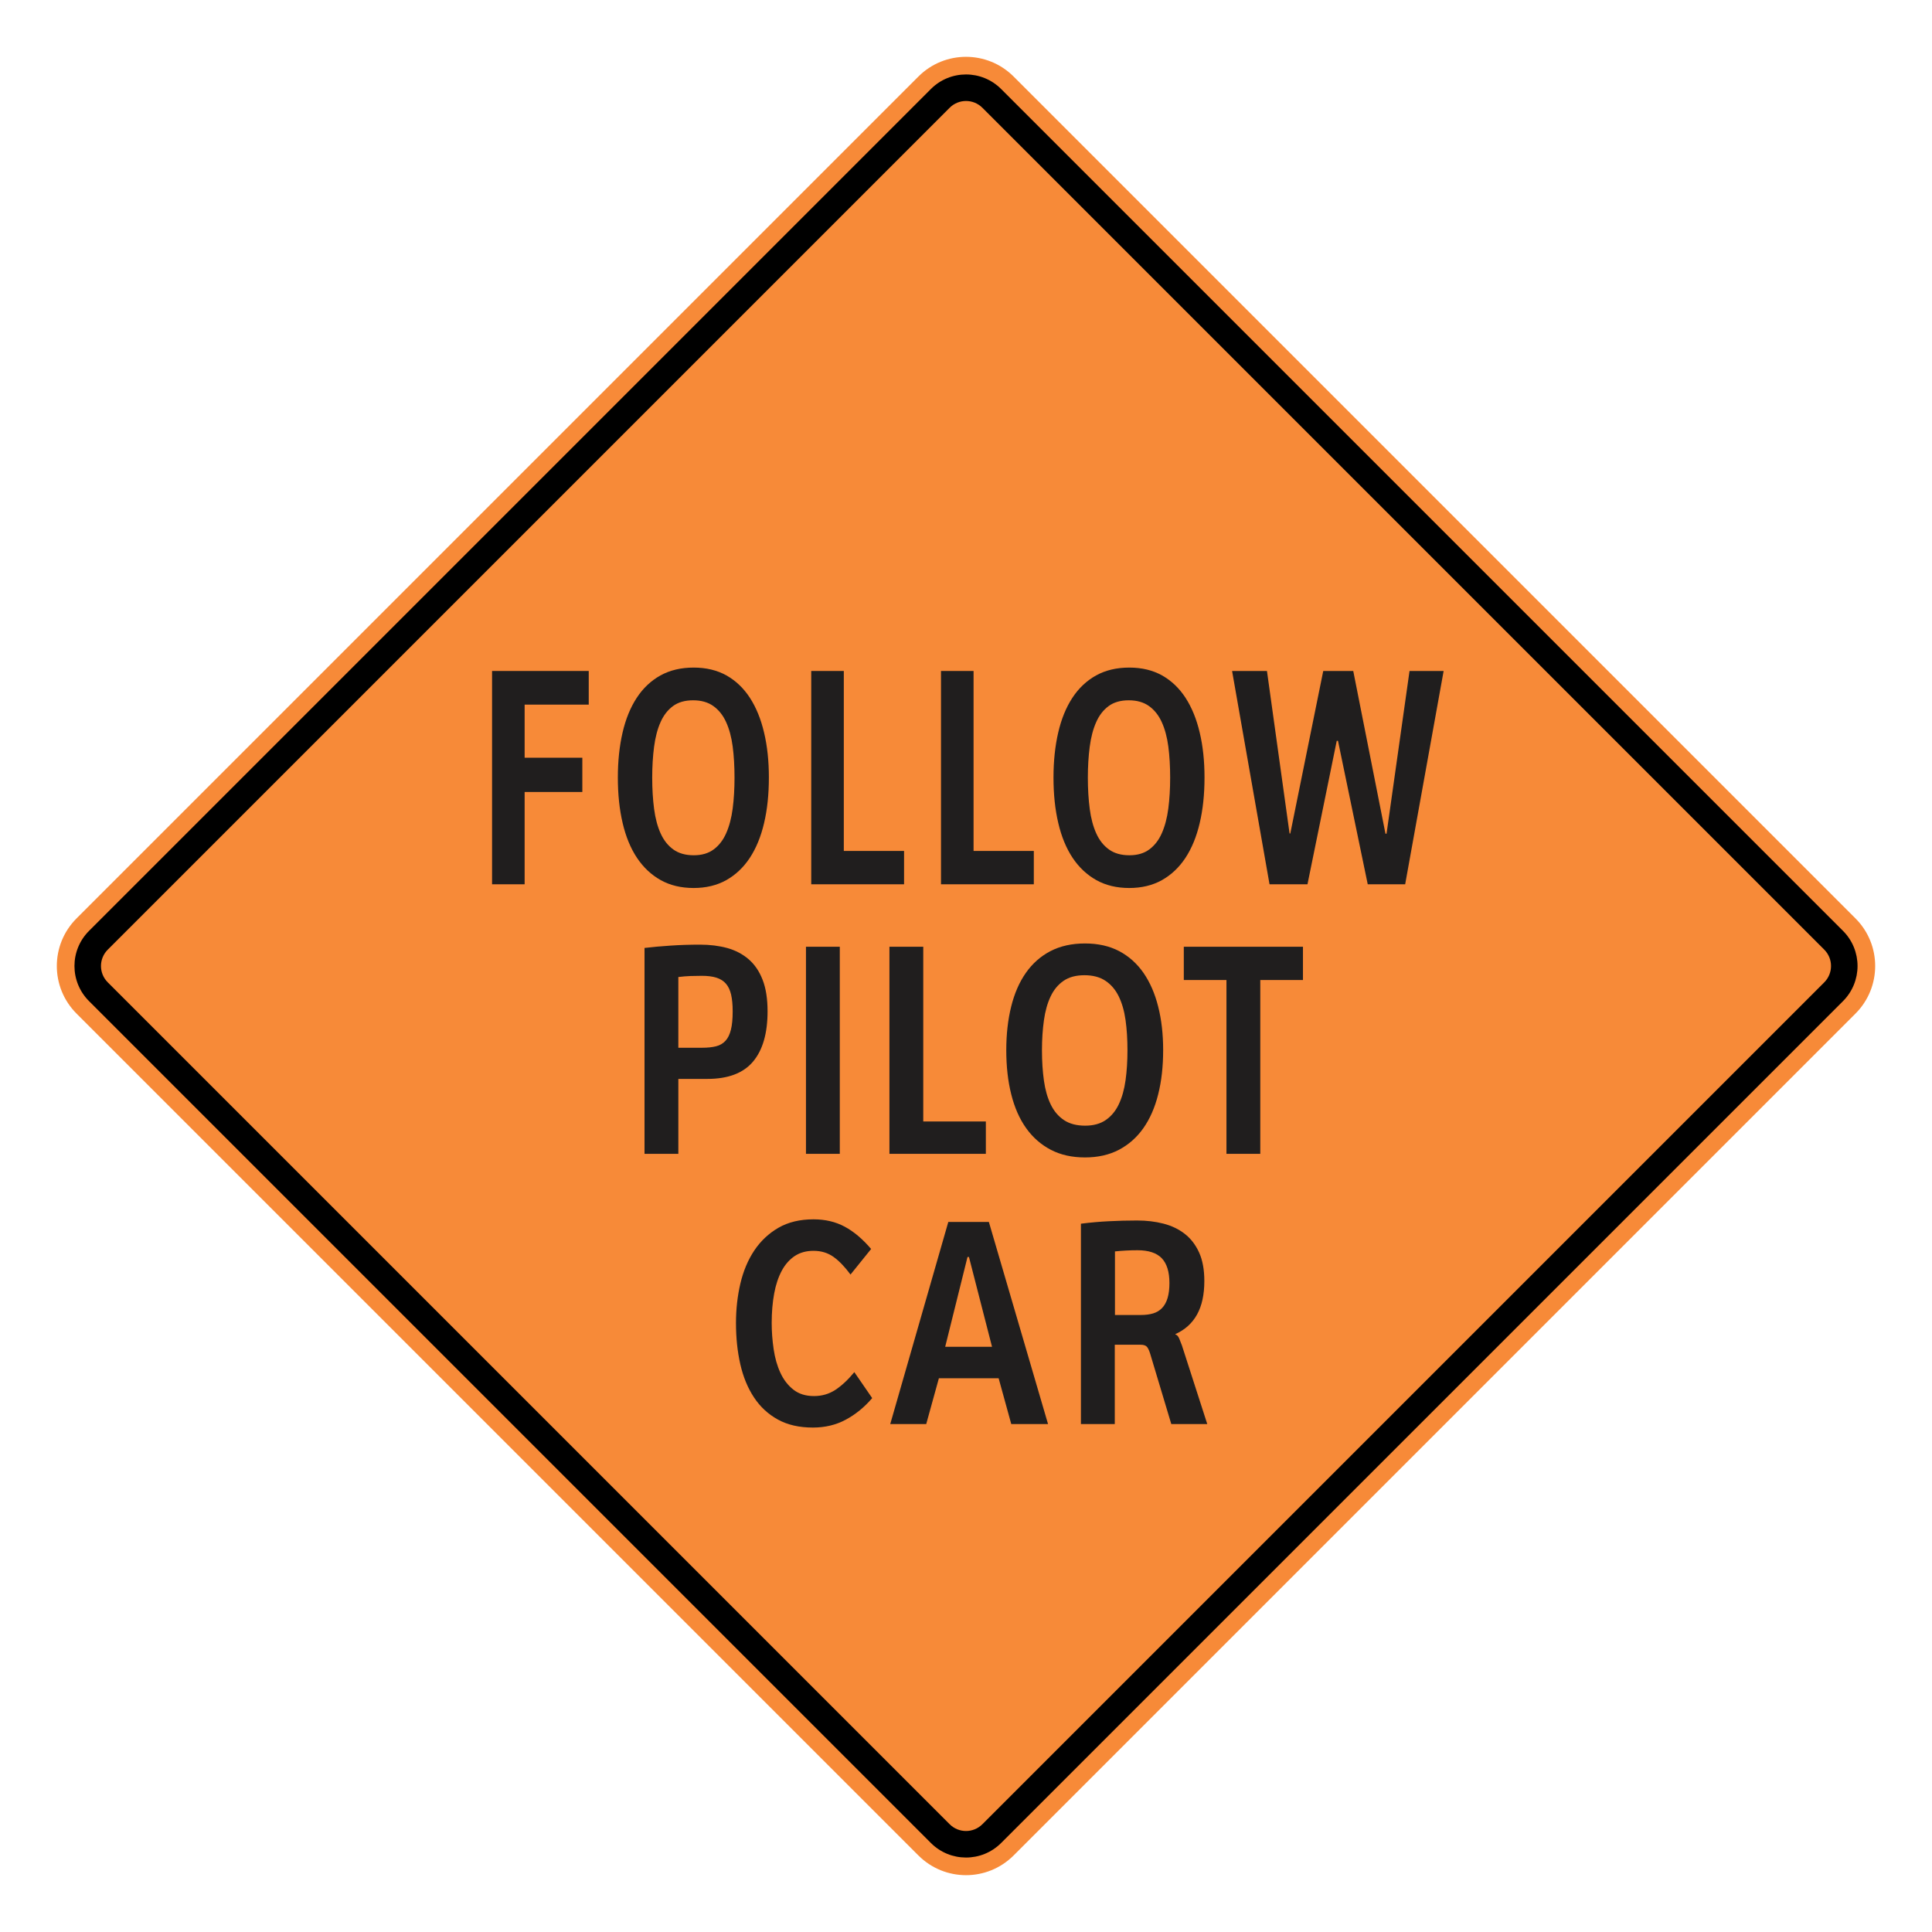 <?xml version="1.0" encoding="UTF-8"?> <svg xmlns="http://www.w3.org/2000/svg" xmlns:xlink="http://www.w3.org/1999/xlink" xmlns:xodm="http://www.corel.com/coreldraw/odm/2003" xmlns:dc="http://purl.org/dc/elements/1.1/" xmlns:cc="http://creativecommons.org/ns#" xmlns:rdf="http://www.w3.org/1999/02/22-rdf-syntax-ns#" xmlns:svg="http://www.w3.org/2000/svg" xml:space="preserve" width="2550px" height="2550px" version="1.1" style="shape-rendering:geometricPrecision; text-rendering:geometricPrecision; image-rendering:optimizeQuality; fill-rule:evenodd; clip-rule:evenodd" viewBox="0 0 2550 2550"> <defs> <style type="text/css"> .fil1 {fill:black} .fil0 {fill:#F78A38} .fil2 {fill:#201E1E;fill-rule:nonzero} </style> </defs> <g id="Layer_x0020_1">  <path id="path2083" class="fil0" d="M101.04 1212.17c-34.72,34.73 -34.72,90.94 0,125.66l1111.14 1111.14c34.69,34.69 90.94,34.73 125.67,0l1111.14 -1111.14c34.68,-34.68 34.68,-90.98 0,-125.66l-1111.14 -1111.14c-34.73,-34.72 -90.98,-34.69 -125.67,0l-1111.14 1111.14z"></path> <g> <path id="path2085" class="fil1" d="M117.51 1228.63l1111.13 -1111.14c25.6,-25.59 67.11,-25.64 92.74,0l1111.15 1111.14c25.59,25.6 25.59,67.14 0,92.74l-1111.15 1111.14c-25.63,25.64 -67.14,25.6 -92.74,0l-1111.13 -1111.14c-25.64,-25.64 -25.64,-67.11 0,-92.74l0 0zm24.75 24.76c-11.98,11.97 -11.98,31.24 0,43.22l1111.15 1111.14c11.93,11.94 31.28,11.94 43.22,0l1111.14 -1111.14c11.94,-11.93 11.94,-31.29 0,-43.22l-1111.14 -1111.15c-11.94,-11.93 -31.29,-11.93 -43.22,0l-1111.15 1111.15z"></path> </g> <polygon class="fil2" points="692.45,930.01 692.45,1000.09 768.6,1000.09 768.6,1045.32 692.45,1045.32 692.45,1167.15 649.46,1167.15 649.46,885.6 777.06,885.6 777.06,930.01 "></polygon> <path id="_1" class="fil2" d="M969.47 1026.31c0,-14.88 -0.79,-28.52 -2.42,-41.02 -1.64,-12.5 -4.57,-23.22 -8.69,-32.26 -4.12,-9.03 -9.7,-16.02 -16.81,-21.12 -7.11,-5.09 -16.02,-7.6 -26.74,-7.6 -10.77,0 -19.57,2.51 -26.51,7.6 -6.94,5.1 -12.46,12.16 -16.47,21.26 -4.06,9.1 -6.88,19.9 -8.52,32.39 -1.63,12.5 -2.48,26.08 -2.48,40.75 0,15.01 0.85,28.79 2.48,41.28 1.64,12.5 4.52,23.3 8.63,32.4 4.12,9.1 9.71,16.16 16.81,21.25 7.11,5.1 16.08,7.61 26.97,7.61 10.6,0 19.34,-2.58 26.28,-7.74 6.94,-5.16 12.47,-12.29 16.47,-21.39 4.06,-9.17 6.94,-19.97 8.58,-32.6 1.63,-12.56 2.42,-26.14 2.42,-40.81zm45.35 -0.14c0,22.14 -2.08,42.17 -6.31,60.1 -4.18,17.93 -10.5,33.28 -18.79,45.91 -8.35,12.69 -18.73,22.47 -31.08,29.47 -12.41,6.92 -26.79,10.39 -43.15,10.39 -16.53,0 -30.97,-3.47 -43.43,-10.39 -12.47,-7 -22.9,-16.78 -31.37,-29.47 -8.4,-12.63 -14.72,-27.98 -18.89,-45.91 -4.23,-17.93 -6.32,-37.96 -6.32,-60.1 0,-21.59 2.09,-41.36 6.2,-59.15 4.12,-17.86 10.33,-33.14 18.68,-45.9 8.34,-12.77 18.78,-22.62 31.3,-29.61 12.58,-6.93 27.19,-10.39 43.83,-10.39 16.53,0 30.97,3.46 43.38,10.39 12.35,6.99 22.67,16.84 30.97,29.61 8.23,12.76 14.49,28.04 18.67,45.9 4.23,17.79 6.31,37.56 6.31,59.15z"></path> <polygon id="_2" class="fil2" points="1070.73,1167.15 1070.73,885.6 1113.72,885.6 1113.72,1123.14 1193.25,1123.14 1193.25,1167.15 "></polygon> <polygon id="_3" class="fil2" points="1242,1167.15 1242,885.6 1284.98,885.6 1284.98,1123.14 1364.51,1123.14 1364.51,1167.15 "></polygon> <path id="_4" class="fil2" d="M1544.46 1026.31c0,-14.88 -0.79,-28.52 -2.42,-41.02 -1.64,-12.5 -4.57,-23.22 -8.69,-32.26 -4.12,-9.03 -9.7,-16.02 -16.81,-21.12 -7.11,-5.09 -16.02,-7.6 -26.74,-7.6 -10.77,0 -19.57,2.51 -26.51,7.6 -6.94,5.1 -12.47,12.16 -16.47,21.26 -4.06,9.1 -6.88,19.9 -8.52,32.39 -1.63,12.5 -2.48,26.08 -2.48,40.75 0,15.01 0.85,28.79 2.48,41.28 1.64,12.5 4.51,23.3 8.63,32.4 4.12,9.1 9.7,16.16 16.81,21.25 7.11,5.1 16.08,7.61 26.96,7.61 10.61,0 19.35,-2.58 26.29,-7.74 6.94,-5.16 12.47,-12.29 16.47,-21.39 4.06,-9.17 6.94,-19.97 8.58,-32.6 1.63,-12.56 2.42,-26.14 2.42,-40.81zm45.35 -0.14c0,22.14 -2.09,42.17 -6.32,60.1 -4.17,17.93 -10.49,33.28 -18.78,45.91 -8.35,12.69 -18.73,22.47 -31.08,29.47 -12.41,6.92 -26.79,10.39 -43.15,10.39 -16.53,0 -30.97,-3.47 -43.43,-10.39 -12.47,-7 -22.91,-16.78 -31.37,-29.47 -8.4,-12.63 -14.72,-27.98 -18.89,-45.91 -4.23,-17.93 -6.32,-37.96 -6.32,-60.1 0,-21.59 2.09,-41.36 6.2,-59.15 4.12,-17.86 10.33,-33.14 18.67,-45.9 8.35,-12.77 18.79,-22.62 31.31,-29.61 12.58,-6.93 27.19,-10.39 43.83,-10.39 16.53,0 30.97,3.46 43.38,10.39 12.35,6.99 22.67,16.84 30.96,29.61 8.24,12.76 14.5,28.04 18.67,45.9 4.23,17.79 6.32,37.56 6.32,59.15z"></path> <polygon id="_5" class="fil2" points="1854.65,1167.15 1805.24,1167.15 1765.98,977.75 1764.34,977.75 1725.71,1167.15 1675.62,1167.15 1626.2,885.6 1672.23,885.6 1702.07,1100.12 1703.03,1100.12 1746.52,885.6 1786.12,885.6 1828.65,1100.4 1830.06,1100.4 1860.41,885.6 1905.42,885.6 "></polygon> <path class="fil2" d="M967.04 1334.9c0,-8.77 -0.7,-16.09 -2.05,-22.09 -1.41,-6 -3.69,-10.87 -6.86,-14.5 -3.16,-3.63 -7.38,-6.26 -12.53,-7.91 -5.22,-1.65 -11.66,-2.44 -19.28,-2.44 -4.86,0 -9.84,0.07 -14.88,0.26 -5.04,0.2 -10.43,0.6 -16.11,1.32l0 93.35 31.69 0c7.03,0 13.01,-0.66 18.05,-1.91 5.04,-1.25 9.2,-3.69 12.48,-7.25 3.22,-3.49 5.62,-8.37 7.15,-14.57 1.58,-6.2 2.34,-14.31 2.34,-24.26zm46.05 0c0,28.94 -6.39,51.09 -19.22,66.32 -12.83,15.23 -32.92,22.81 -60.34,22.81l-38.2 0 0 98.89 -44.65 0 0 -271.75c10.66,-1.25 22.21,-2.31 34.57,-3.1 12.42,-0.85 25.31,-1.25 38.73,-1.25 13.12,0 25.13,1.52 35.97,4.48 10.84,3.04 20.21,7.98 28.12,14.77 7.97,6.86 14.12,15.89 18.46,27.1 4.39,11.21 6.56,25.12 6.56,41.73z"></path> <polygon id="_1_0" class="fil2" points="1063.78,1522.92 1063.78,1249.59 1108.43,1249.59 1108.43,1522.92 "></polygon> <polygon id="_2_1" class="fil2" points="1173.94,1522.92 1173.94,1249.59 1218.59,1249.59 1218.59,1480.2 1301.2,1480.2 1301.2,1522.92 "></polygon> <path id="_3_2" class="fil2" d="M1488.11 1386.19c0,-14.44 -0.82,-27.69 -2.52,-39.82 -1.7,-12.13 -4.74,-22.55 -9.02,-31.32 -4.28,-8.76 -10.08,-15.55 -17.46,-20.5 -7.38,-4.94 -16.64,-7.38 -27.77,-7.38 -11.19,0 -20.33,2.44 -27.54,7.38 -7.21,4.95 -12.95,11.8 -17.11,20.64 -4.22,8.83 -7.14,19.31 -8.84,31.44 -1.7,12.13 -2.58,25.32 -2.58,39.56 0,14.57 0.88,27.95 2.58,40.08 1.7,12.13 4.68,22.62 8.96,31.45 4.28,8.83 10.08,15.69 17.46,20.64 7.38,4.94 16.7,7.38 28.01,7.38 11.01,0 20.09,-2.51 27.3,-7.52 7.21,-5.01 12.95,-11.93 17.11,-20.76 4.21,-8.9 7.2,-19.39 8.9,-31.65 1.7,-12.19 2.52,-25.38 2.52,-39.62zm47.11 -0.13c0,21.49 -2.17,40.94 -6.57,58.34 -4.33,17.41 -10.89,32.31 -19.5,44.57 -8.68,12.33 -19.46,21.82 -32.29,28.61 -12.89,6.73 -27.83,10.09 -44.82,10.09 -17.17,0 -32.16,-3.36 -45.11,-10.09 -12.95,-6.79 -23.79,-16.28 -32.58,-28.61 -8.73,-12.26 -15.29,-27.16 -19.63,-44.57 -4.39,-17.4 -6.56,-36.85 -6.56,-58.34 0,-20.97 2.17,-40.15 6.45,-57.42 4.27,-17.34 10.72,-32.18 19.39,-44.57 8.67,-12.39 19.51,-21.95 32.52,-28.74 13.06,-6.73 28.24,-10.09 45.52,-10.09 17.17,0 32.17,3.36 45.06,10.09 12.83,6.79 23.55,16.35 32.16,28.74 8.56,12.39 15.06,27.23 19.39,44.57 4.4,17.27 6.57,36.45 6.57,57.42z"></path> <polygon id="_4_3" class="fil2" points="1663.42,1293.5 1663.42,1522.92 1618.78,1522.92 1618.78,1293.5 1562.47,1293.5 1562.47,1249.59 1719.73,1249.59 1719.73,1293.5 "></polygon> <path class="fil2" d="M1151.19 1845.32c-10.38,12.13 -21.99,21.56 -34.89,28.49 -12.84,6.93 -27.33,10.39 -43.33,10.39 -18.12,0 -33.6,-3.53 -46.39,-10.65 -12.84,-7.06 -23.33,-16.87 -31.48,-29.25 -8.21,-12.45 -14.19,-27.01 -18,-43.76 -3.82,-16.81 -5.69,-34.9 -5.69,-54.4 0,-18.09 1.93,-35.48 5.8,-52.03 3.93,-16.62 10.03,-31.12 18.36,-43.63 8.38,-12.51 18.99,-22.52 31.84,-29.96 12.9,-7.44 28.32,-11.16 46.32,-11.16 15.36,0 29.08,3.2 41.16,9.69 12.08,6.48 23.69,16.29 34.89,29.44l-27.21 33.75c-7.33,-9.95 -14.71,-17.71 -22.22,-23.16 -7.56,-5.46 -16.42,-8.15 -26.62,-8.15 -9.56,0 -17.77,2.25 -24.69,6.8 -6.86,4.56 -12.6,10.97 -17.12,19.31 -4.51,8.41 -7.92,18.41 -10.08,30.15 -2.17,11.75 -3.29,24.71 -3.29,38.95 0,11.55 0.88,23.09 2.58,34.64 1.7,11.55 4.63,21.88 8.86,31.05 4.22,9.18 9.91,16.56 17.12,22.26 7.21,5.72 16.3,8.54 27.32,8.54 10.38,0 19.65,-2.7 27.91,-8.02 8.27,-5.39 16.72,-13.22 25.28,-23.55l23.57 34.26z"></path> <path id="_1_4" class="fil2" d="M1278.91 1659.08l-1.93 0 -29.44 118.49 61.81 0 -30.44 -118.49zm55.83 220.5l-16.66 -60.43 -78.87 0 -16.71 60.43 -47.49 0 76.64 -266.76 53.53 0 78.11 266.76 -48.55 0z"></path> <path id="_2_5" class="fil2" d="M1543.5 1693.4c0,-14.75 -3.41,-25.66 -10.15,-32.72 -6.74,-6.99 -17.41,-10.52 -31.9,-10.52 -5.22,0 -10.26,0.13 -15.07,0.39 -4.81,0.25 -9.73,0.64 -14.77,1.15l0 83.92 34.24 0c6.21,0 11.61,-0.71 16.24,-2.12 4.63,-1.41 8.56,-3.79 11.73,-7.12 3.17,-3.27 5.57,-7.64 7.21,-13.09 1.64,-5.39 2.47,-12.06 2.47,-19.89zm2.46 186.18l-27.85 -92.77c-1.35,-4.42 -2.82,-7.5 -4.4,-9.3 -1.65,-1.73 -4.34,-2.63 -8.1,-2.63l-34.24 0 0 104.7 -44.68 0 0 -264.45c12.67,-1.6 24.98,-2.69 37.06,-3.27 12.08,-0.64 24.45,-0.96 37.12,-0.96 12.31,0 23.86,1.34 34.59,4.1 10.79,2.76 20.23,7.25 28.21,13.48 8.03,6.22 14.36,14.43 19,24.63 4.63,10.2 6.91,22.78 6.91,37.66 0,17.97 -3.22,32.66 -9.61,44.2 -6.39,11.55 -15.89,20.15 -28.56,25.86l0 0.51c2.11,0.52 3.81,2.38 5.1,5.58 1.35,3.21 2.46,6.1 3.46,8.79l33.48 103.87 -47.49 0z"></path> </g> </svg> 